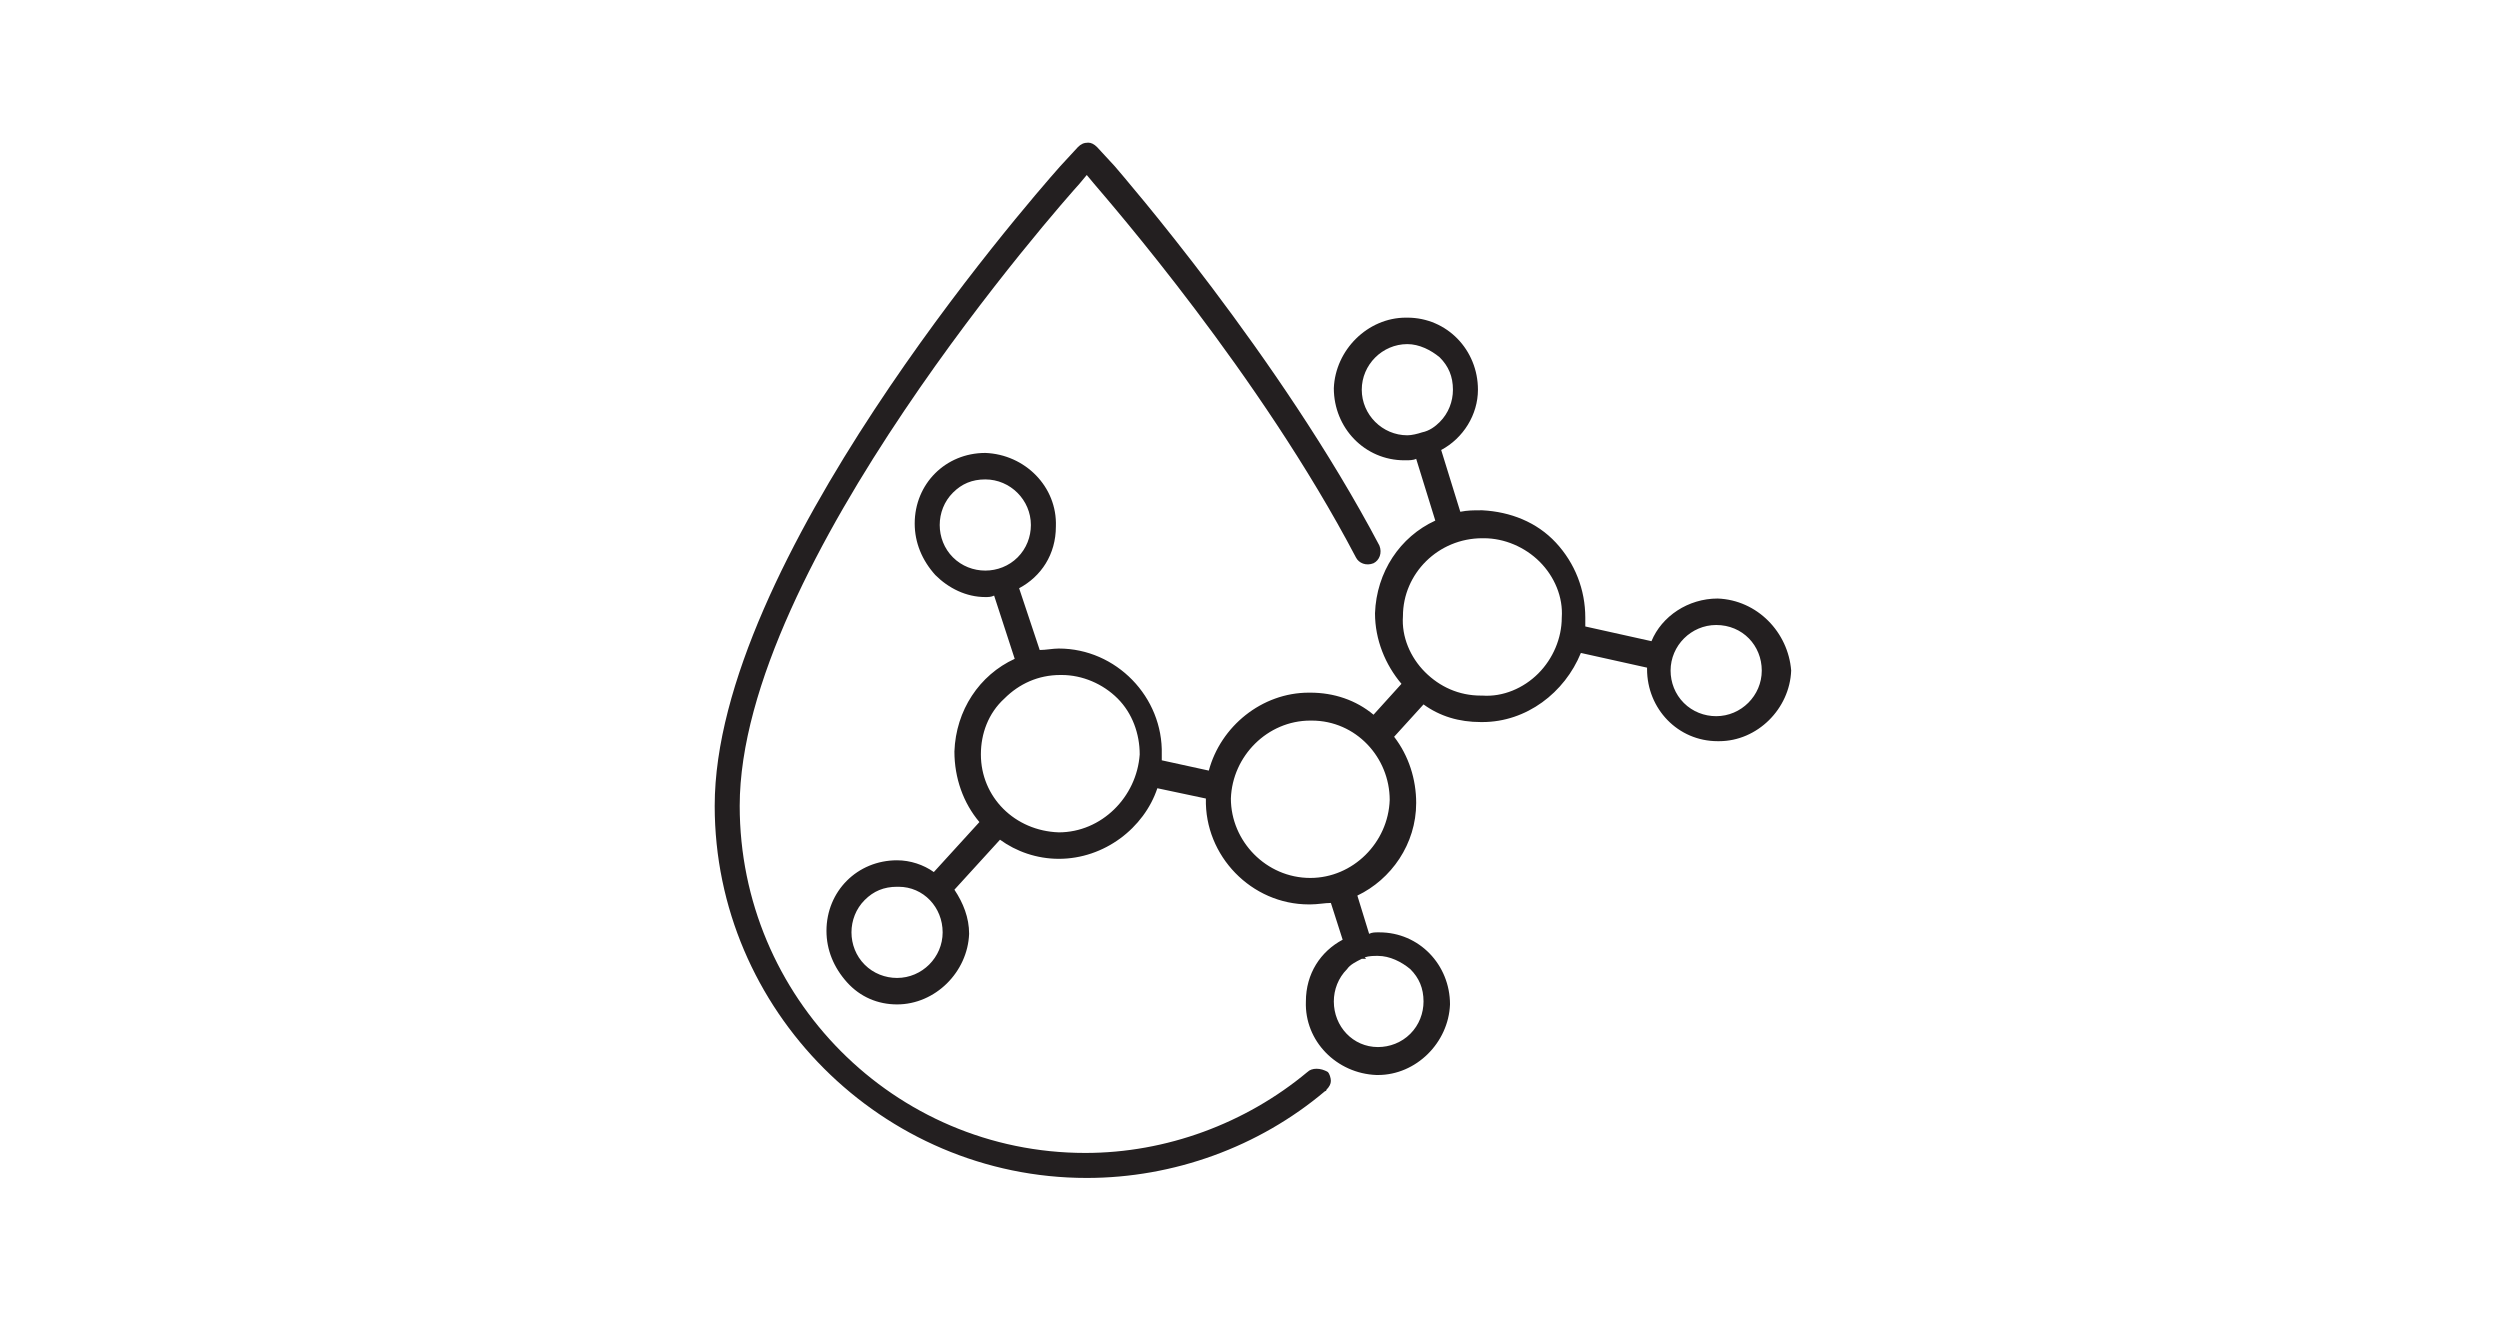 <?xml version="1.0" encoding="utf-8"?>
<!-- Generator: Adobe Illustrator 24.2.1, SVG Export Plug-In . SVG Version: 6.00 Build 0)  -->
<svg version="1.1" id="Layer_1" xmlns="http://www.w3.org/2000/svg" xmlns:xlink="http://www.w3.org/1999/xlink" x="0px" y="0px"
	 viewBox="0 0 170 90" style="enable-background:new 0 0 170 90;" xml:space="preserve">
<style type="text/css">
	.st0{fill:none;stroke:#000000;stroke-miterlimit:10;}
	.st1{fill:#231F20;}
	.st2{fill:none;}
	.st3{stroke:#FFFFFF;stroke-width:0.3;stroke-miterlimit:10;}
</style>
<g>
	<path class="st1" d="M88.9,72.9c-4.2,3.5-9.6,5.5-15.1,5.5c0,0,0,0,0,0c-13,0-23.5-10.6-23.5-23.6c0-16.3,22.1-41.2,23.1-42.3
		l0.5-0.6l0.5,0.6c1.1,1.3,11.3,13,17.8,25.4c0.2,0.4,0.7,0.6,1.2,0.4c0.4-0.2,0.6-0.7,0.4-1.2c-6.8-12.9-17.5-25.2-18-25.8
		l-1.2-1.3c-0.2-0.2-0.4-0.3-0.6-0.3c-0.3,0-0.5,0.1-0.7,0.3l-1.2,1.3c-2.4,2.7-23.5,27-23.5,43.5c0,13.9,11.4,25.3,25.3,25.3
		c5.9,0,11.7-2.1,16.2-5.9c0,0,0.1,0,0.1-0.1c0.2-0.2,0.3-0.4,0.3-0.6c0-0.2-0.1-0.5-0.2-0.6C89.8,72.6,89.2,72.6,88.9,72.9z"/>
	<path class="st1" d="M116.8,40.7L116.8,40.7c-2,0-3.8,1.2-4.5,2.9l-4.5-1c0-0.2,0-0.4,0-0.6c0-1.9-0.7-3.7-2-5.1
		c-1.3-1.4-3.1-2.1-5-2.2h-0.1c-0.5,0-0.9,0-1.4,0.1l-1.3-4.2c1.5-0.8,2.5-2.4,2.5-4.1c0-2.7-2.1-4.9-4.8-4.9h-0.1
		c-2.6,0-4.8,2.2-4.9,4.8c0,2.7,2.1,4.9,4.8,4.9h0.1c0.2,0,0.5,0,0.7-0.1l1.3,4.2c-2.4,1.1-4,3.5-4.1,6.3c0,1.8,0.7,3.5,1.8,4.8
		l-1.9,2.1c-1.2-1-2.7-1.5-4.3-1.5h-0.1c-3.2,0-6,2.3-6.8,5.3l-3.2-0.7c0-0.1,0-0.3,0-0.4c0.1-3.9-3.1-7.2-7-7.2H72
		c-0.4,0-0.9,0.1-1.3,0.1L69.3,40c1.5-0.8,2.5-2.3,2.5-4.2c0.1-2.7-2.1-4.9-4.8-5H67c-2.7,0-4.8,2.1-4.8,4.8c0,1.3,0.5,2.5,1.4,3.5
		c0.9,0.9,2.1,1.5,3.4,1.5H67c0.2,0,0.4,0,0.6-0.1l1.4,4.3c-2.4,1.1-4,3.5-4.1,6.3c0,1.8,0.6,3.5,1.7,4.8l-3.1,3.4
		c-0.7-0.5-1.6-0.8-2.5-0.8H61c-2.7,0-4.8,2.1-4.8,4.8c0,1.3,0.5,2.5,1.4,3.5s2.1,1.5,3.4,1.5H61c2.6,0,4.8-2.2,4.9-4.8
		c0-1.1-0.4-2.1-1-3l3.1-3.4c1.1,0.8,2.5,1.3,4,1.3H72c3.1,0,5.8-2.1,6.7-4.8l3.3,0.7c0,0,0,0,0,0c-0.1,3.9,3.1,7.2,7,7.2h0.1
		c0.5,0,1-0.1,1.4-0.1l0.8,2.5c-1.5,0.8-2.5,2.3-2.5,4.2c-0.1,2.7,2.1,4.9,4.8,5h0.1c2.6,0,4.8-2.2,4.9-4.8c0-2.7-2.1-4.9-4.8-4.9
		h-0.1c-0.2,0-0.4,0-0.6,0.1l-0.8-2.6c2.3-1.1,4-3.5,4-6.3c0-1.6-0.5-3.2-1.5-4.5l2-2.2c1.1,0.8,2.4,1.2,3.9,1.2h0.1
		c3,0,5.6-2,6.7-4.7l4.5,1c0,0,0,0.1,0,0.1c0,2.7,2.1,4.9,4.8,4.9h0.1c2.6,0,4.8-2.2,4.9-4.8C121.6,43,119.5,40.8,116.8,40.7z
		 M119.8,45.6c0,1.7-1.4,3.1-3.1,3.1c-0.8,0-1.6-0.3-2.2-0.9c-0.6-0.6-0.9-1.4-0.9-2.2c0-1.7,1.4-3.1,3.1-3.1c0,0,0,0,0,0v0
		C118.5,42.5,119.8,43.9,119.8,45.6z M96.9,45.7c-1-1-1.6-2.4-1.5-3.8c0-2.9,2.4-5.3,5.4-5.3c0,0,0,0,0,0h0.1c1.4,0,2.8,0.6,3.8,1.6
		c1,1,1.6,2.4,1.5,3.8c0,1.4-0.6,2.8-1.6,3.8c-1,1-2.4,1.6-3.8,1.5h-0.1C99.2,47.3,97.9,46.7,96.9,45.7z M96.7,29.4
		C96.7,29.4,96.7,29.4,96.7,29.4c-0.3,0.1-0.7,0.2-1,0.2c-1.7,0-3.1-1.4-3.1-3.1c0-1.7,1.4-3.1,3.1-3.1c0,0,0,0,0,0l0,0
		c0.8,0,1.6,0.4,2.2,0.9c0.6,0.6,0.9,1.3,0.9,2.2c0,0.8-0.3,1.6-0.9,2.2C97.6,29,97.2,29.3,96.7,29.4C96.7,29.4,96.7,29.4,96.7,29.4
		z M89.1,59.7L89.1,59.7c-3,0-5.4-2.5-5.4-5.4c0.1-2.9,2.5-5.3,5.4-5.3h0.1c3,0,5.3,2.5,5.3,5.4C94.4,57.3,92,59.7,89.1,59.7z
		 M72,56.6L72,56.6c-3-0.1-5.3-2.4-5.3-5.3c0-1.4,0.5-2.8,1.6-3.8c1-1,2.3-1.6,3.8-1.6l0.1,0c1.4,0,2.8,0.6,3.8,1.6s1.5,2.4,1.5,3.8
		C77.3,54.2,74.9,56.6,72,56.6z M69.2,37.9c-0.6,0.6-1.4,0.9-2.2,0.9c0,0,0,0,0,0c-0.8,0-1.6-0.3-2.2-0.9c-0.6-0.6-0.9-1.4-0.9-2.2
		c0-0.8,0.3-1.6,0.9-2.2c0.6-0.6,1.3-0.9,2.2-0.9c0,0,0,0,0,0h0c1.7,0,3.1,1.4,3.1,3.1C70.1,36.5,69.8,37.3,69.2,37.9z M64.1,63.4
		c0,1.7-1.4,3.1-3.1,3.1c-0.8,0-1.6-0.3-2.2-0.9c-0.6-0.6-0.9-1.4-0.9-2.2c0-0.8,0.3-1.6,0.9-2.2c0.6-0.6,1.3-0.9,2.2-0.9
		c0,0,0,0,0,0h0.1C62.8,60.3,64.1,61.7,64.1,63.4z M92.6,65.2l0.3,0l-0.1-0.1c0.3-0.1,0.6-0.1,0.9-0.1c0,0,0,0,0,0v0
		c0.8,0,1.6,0.4,2.2,0.9c0.6,0.6,0.9,1.3,0.9,2.2c0,0.8-0.3,1.6-0.9,2.2c-0.6,0.6-1.4,0.9-2.2,0.9c-1.7,0-3-1.4-3-3.1
		c0-0.8,0.3-1.6,0.9-2.2C91.8,65.6,92.2,65.4,92.6,65.2z"/>
</g>
</svg>
